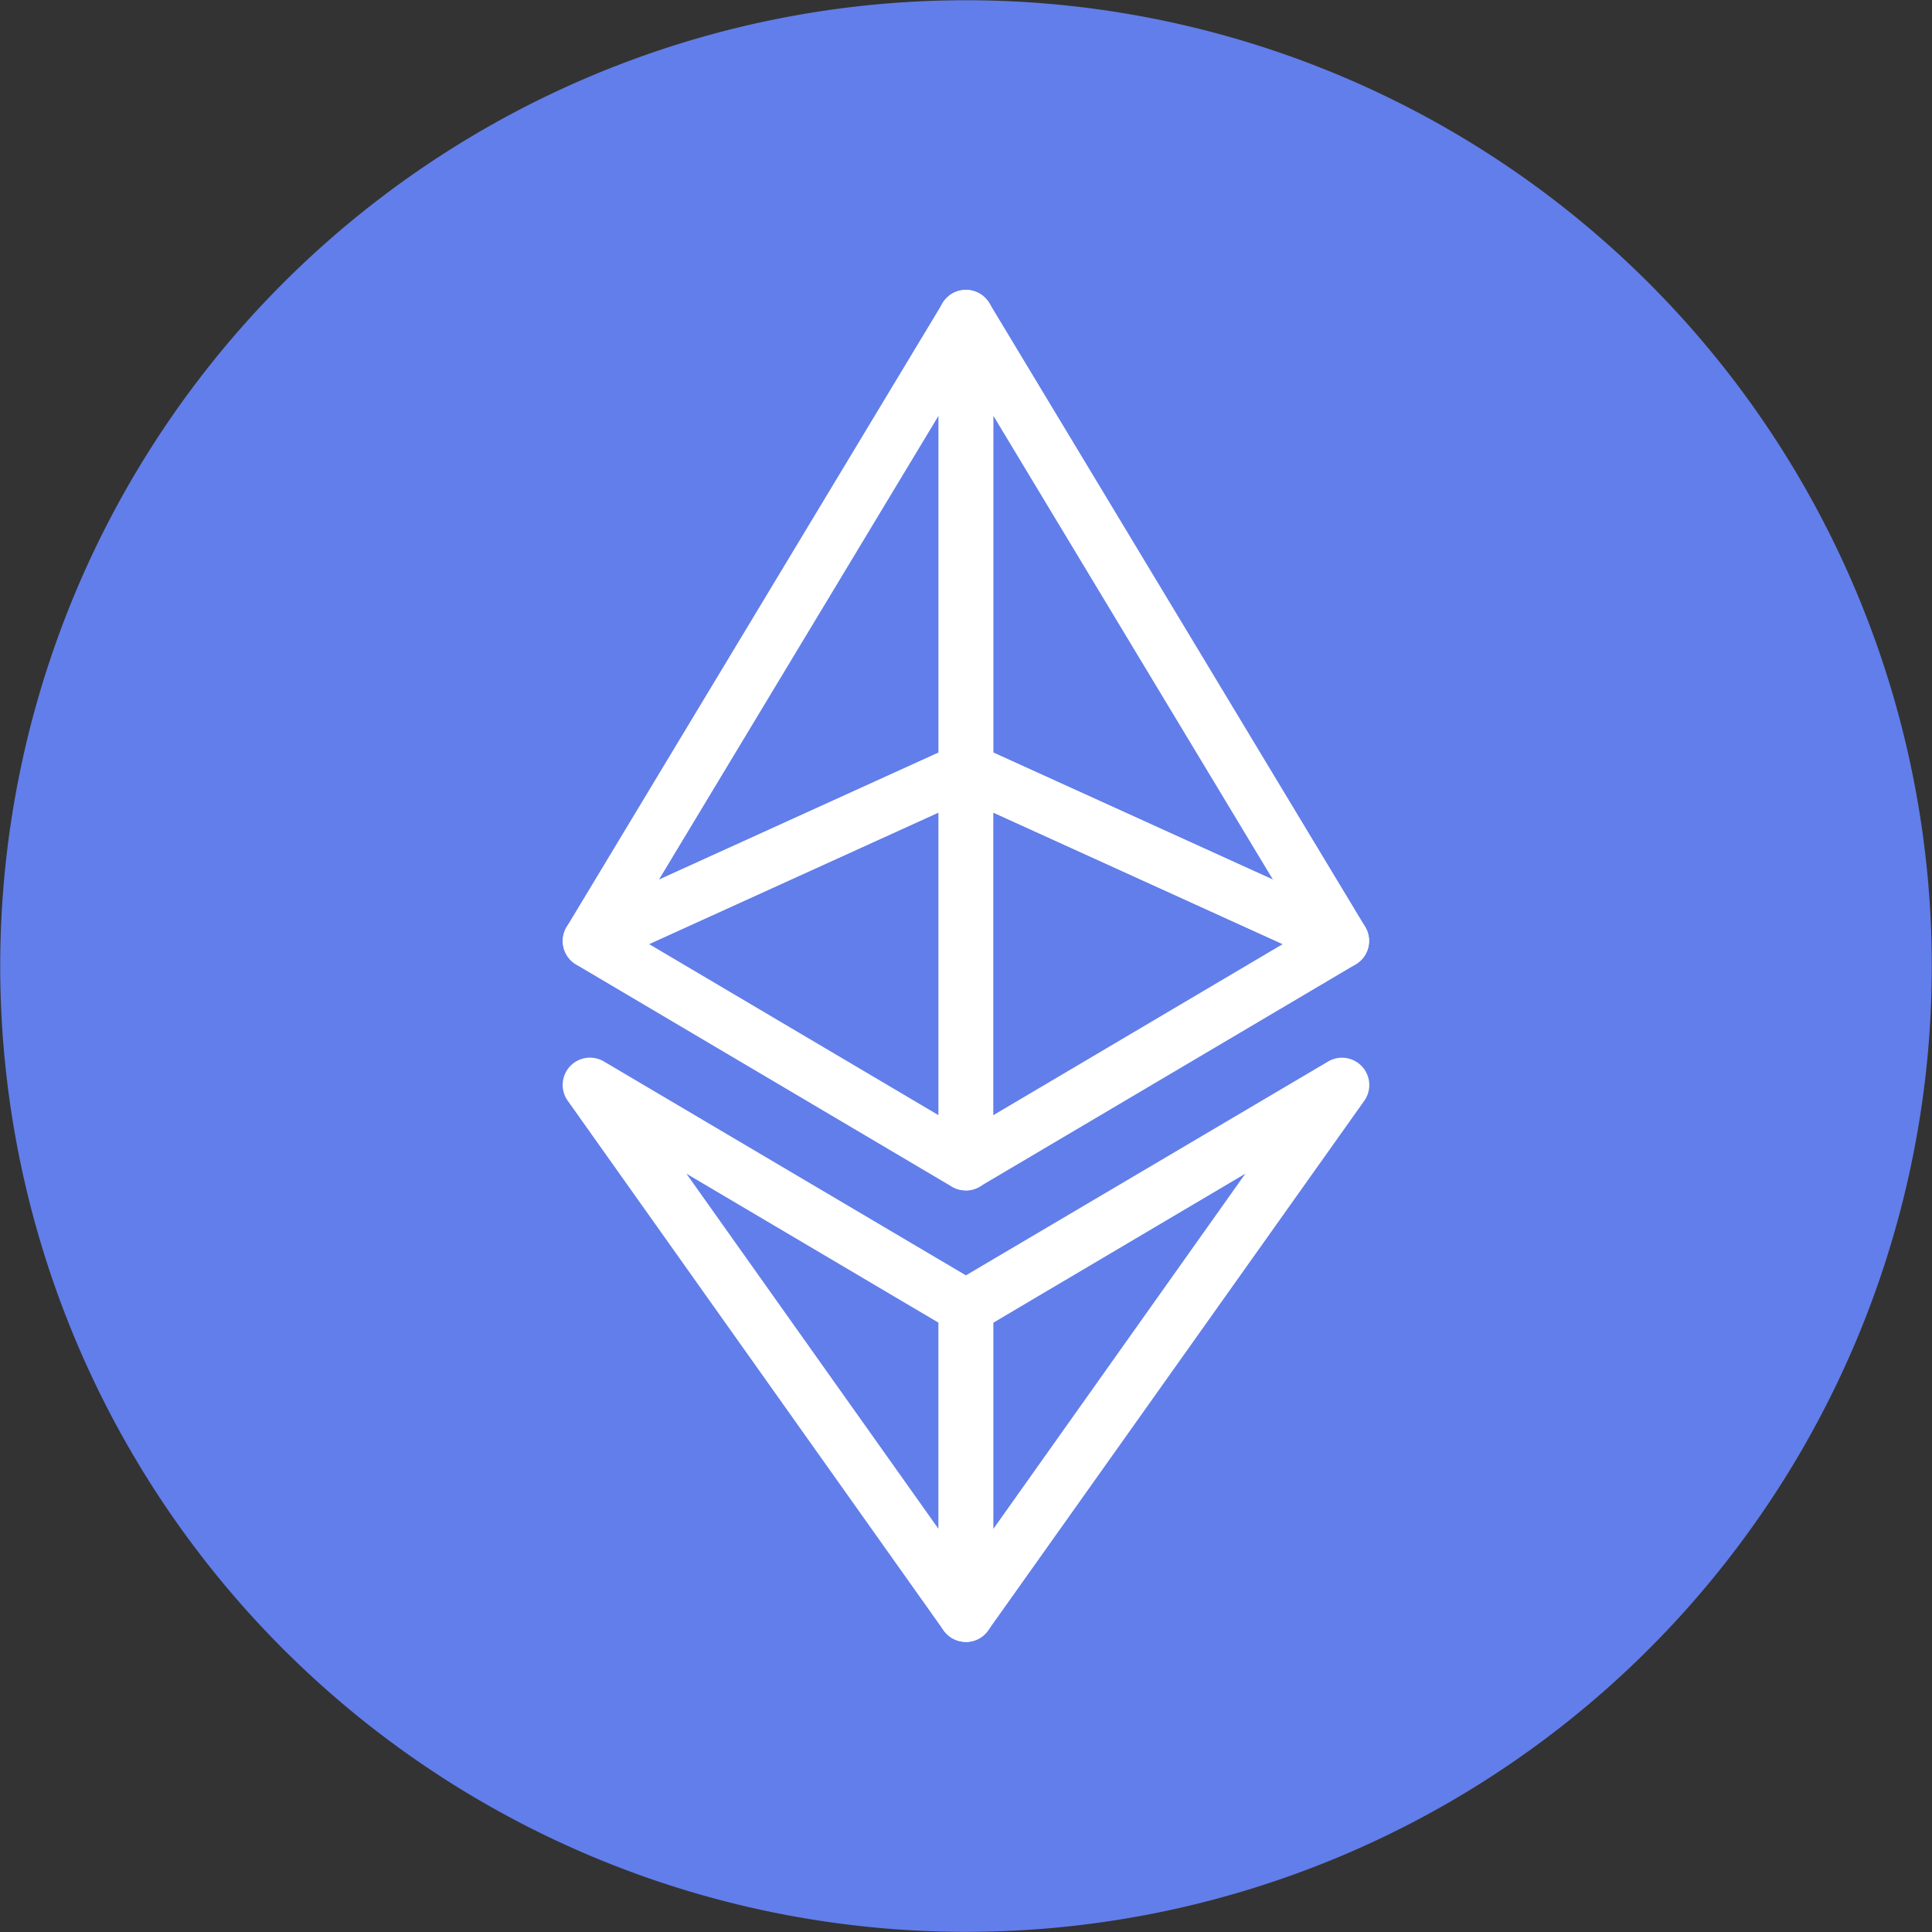 <svg xmlns="http://www.w3.org/2000/svg" width="52.667" height="52.667" viewBox="0 0 52.667 52.667"><rect x="0" y="0" width="52.667" height="52.667" fill="#333333" stroke="none"/><g transform="translate(0 0)"><g transform="translate(0 0)"><path d="M51.908,32.733A26.328,26.328,0,1,1,32.728.817,26.331,26.331,0,0,1,51.908,32.733Z" transform="translate(-0.028 -0.029)" fill="#627eea"/></g></g><g transform="translate(15.341 7.907)"><g transform="translate(0 0)"><g transform="translate(0 0)"><path d="M451.7,244.747a.744.744,0,0,1-.638-1.129l10.245-17a.744.744,0,0,1,1.382.384v12.342a.744.744,0,0,1-.436.678l-10.245,4.656A.744.744,0,0,1,451.7,244.747Zm9.5-15.066-7.625,12.651,7.625-3.465Z" transform="translate(-450.953 -226.26)" fill="#fff"/></g><g transform="translate(0 12.342)"><path d="M461.943,611.541a.744.744,0,0,1-.379-.1l-10.245-6.056a.744.744,0,0,1,.071-1.318l10.245-4.656a.744.744,0,0,1,1.052.678V610.8a.744.744,0,0,1-.744.744Zm-8.636-6.714,7.892,4.665v-8.252Z" transform="translate(-450.954 -599.34)" fill="#fff"/></g><g transform="translate(10.245)"><g transform="translate(0)"><path d="M771.628,244.747a.742.742,0,0,1-.308-.067l-10.245-4.656a.744.744,0,0,1-.436-.678V227a.744.744,0,0,1,1.382-.384l10.245,17a.744.744,0,0,1-.638,1.129Zm-9.5-5.88,7.625,3.465-7.625-12.651Z" transform="translate(-760.638 -226.26)" fill="#fff"/></g></g><g transform="translate(10.245 12.342)"><g transform="translate(0)"><path d="M761.383,611.54a.744.744,0,0,1-.744-.744V600.084a.744.744,0,0,1,1.052-.678l10.245,4.656a.744.744,0,0,1,.071,1.318l-10.245,6.056A.743.743,0,0,1,761.383,611.54Zm.744-10.3v8.252l7.892-4.665Z" transform="translate(-760.638 -599.339)" fill="#fff"/></g></g></g><g transform="translate(0 20.927)"><g transform="translate(0 0)"><path d="M461.945,874.742a.744.744,0,0,1-.607-.314l-10.245-14.436a.744.744,0,0,1,.986-1.072l10.245,6.053a.744.744,0,0,1,.366.641V874a.744.744,0,0,1-.744.744Zm-7.617-12.763,6.872,9.684v-5.623Z" transform="translate(-450.956 -858.817)" fill="#fff"/></g><g transform="translate(10.245 0)"><g transform="translate(0)"><path d="M761.383,874.739a.745.745,0,0,1-.744-.745v-8.383a.745.745,0,0,1,.366-.641l10.251-6.052a.744.744,0,0,1,.985,1.072L761.99,874.425A.745.745,0,0,1,761.383,874.739Zm.745-8.7v5.624L769,861.975Z" transform="translate(-760.638 -858.814)" fill="#fff"/></g></g></g></g></svg>